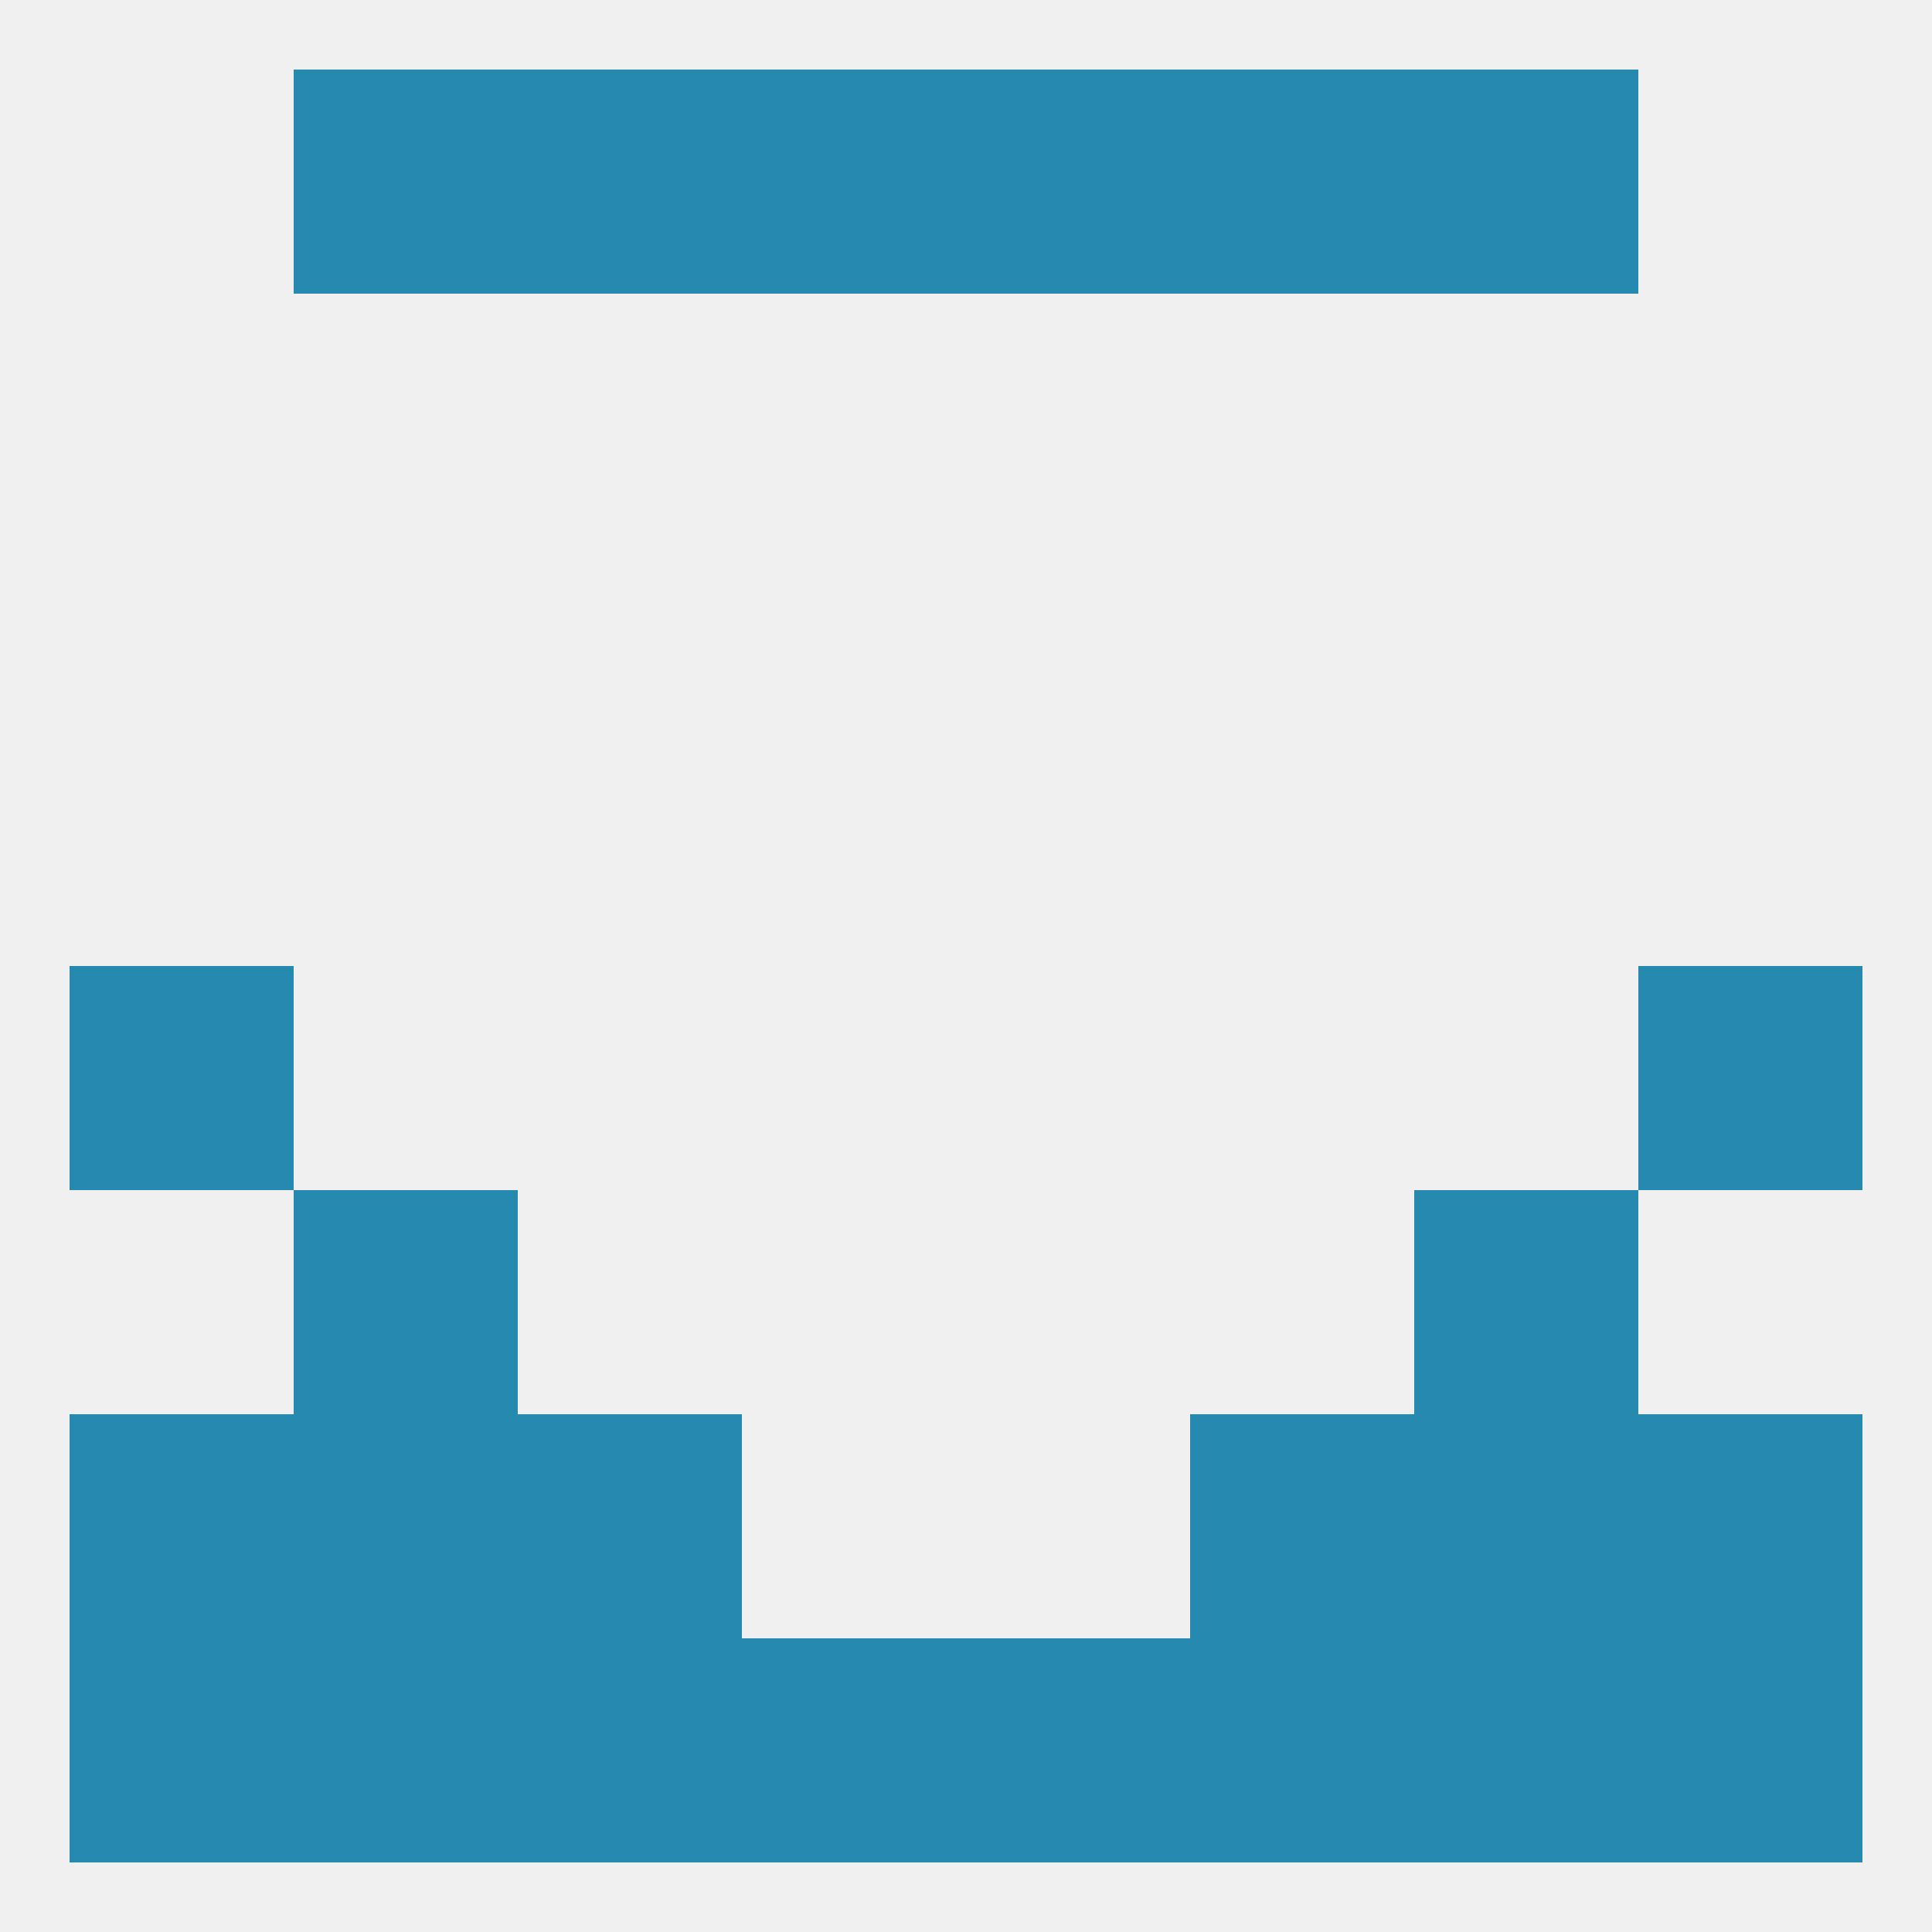 
<!--   <?xml version="1.0"?> -->
<svg version="1.1" baseprofile="full" xmlns="http://www.w3.org/2000/svg" xmlns:xlink="http://www.w3.org/1999/xlink" xmlns:ev="http://www.w3.org/2001/xml-events" width="250" height="250" viewBox="0 0 250 250" >
	<rect width="100%" height="100%" fill="rgba(240,240,240,255)"/>

	<rect x="38" y="154" width="29" height="29" fill="rgba(37,137,176,255)"/>
	<rect x="183" y="154" width="29" height="29" fill="rgba(37,137,176,255)"/>
	<rect x="9" y="183" width="29" height="29" fill="rgba(37,137,176,255)"/>
	<rect x="212" y="183" width="29" height="29" fill="rgba(37,137,176,255)"/>
	<rect x="38" y="183" width="29" height="29" fill="rgba(37,137,176,255)"/>
	<rect x="183" y="183" width="29" height="29" fill="rgba(37,137,176,255)"/>
	<rect x="67" y="183" width="29" height="29" fill="rgba(37,137,176,255)"/>
	<rect x="154" y="183" width="29" height="29" fill="rgba(37,137,176,255)"/>
	<rect x="154" y="212" width="29" height="29" fill="rgba(37,137,176,255)"/>
	<rect x="38" y="212" width="29" height="29" fill="rgba(37,137,176,255)"/>
	<rect x="183" y="212" width="29" height="29" fill="rgba(37,137,176,255)"/>
	<rect x="9" y="212" width="29" height="29" fill="rgba(37,137,176,255)"/>
	<rect x="212" y="212" width="29" height="29" fill="rgba(37,137,176,255)"/>
	<rect x="67" y="212" width="29" height="29" fill="rgba(37,137,176,255)"/>
	<rect x="96" y="212" width="29" height="29" fill="rgba(37,137,176,255)"/>
	<rect x="125" y="212" width="29" height="29" fill="rgba(37,137,176,255)"/>
	<rect x="96" y="9" width="29" height="29" fill="rgba(37,137,176,255)"/>
	<rect x="125" y="9" width="29" height="29" fill="rgba(37,137,176,255)"/>
	<rect x="38" y="9" width="29" height="29" fill="rgba(37,137,176,255)"/>
	<rect x="183" y="9" width="29" height="29" fill="rgba(37,137,176,255)"/>
	<rect x="67" y="9" width="29" height="29" fill="rgba(37,137,176,255)"/>
	<rect x="154" y="9" width="29" height="29" fill="rgba(37,137,176,255)"/>
	<rect x="9" y="125" width="29" height="29" fill="rgba(37,137,176,255)"/>
	<rect x="212" y="125" width="29" height="29" fill="rgba(37,137,176,255)"/>
</svg>